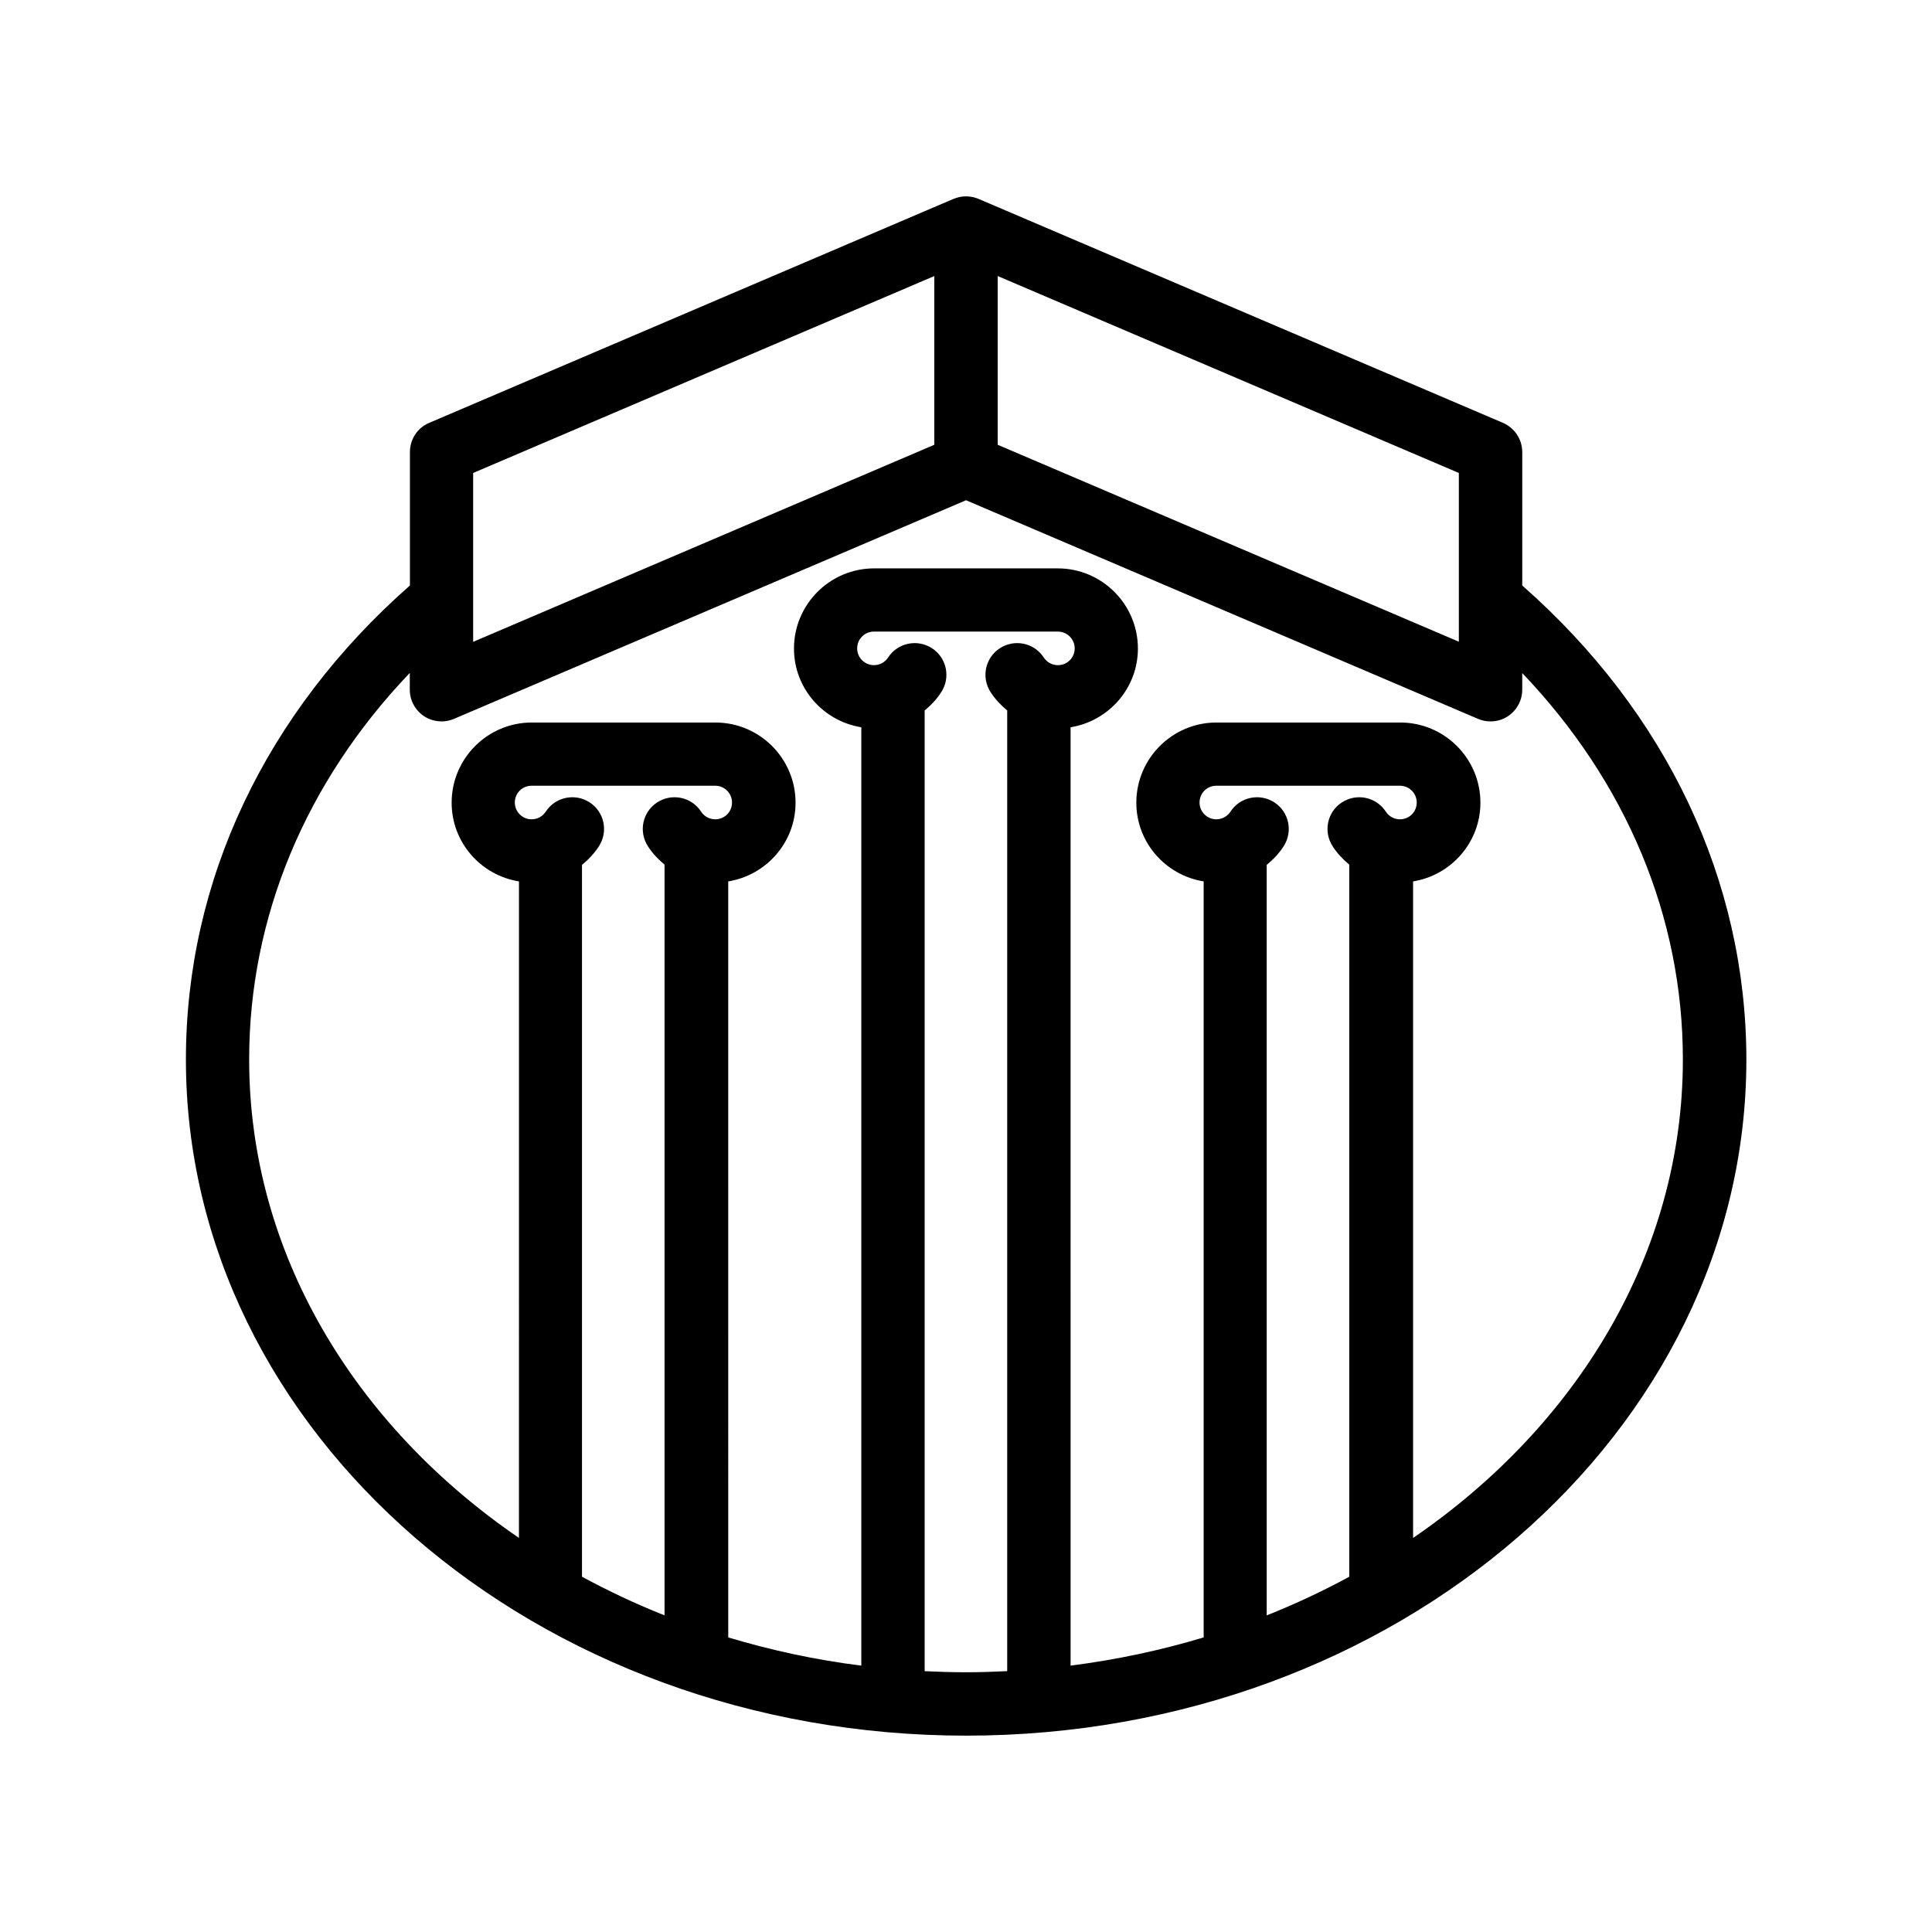 <?xml version="1.0" encoding="UTF-8"?>
<!-- Uploaded to: ICON Repo, www.iconrepo.com, Generator: ICON Repo Mixer Tools -->
<svg fill="#000000" width="800px" height="800px" version="1.1" viewBox="144 144 512 512" xmlns="http://www.w3.org/2000/svg">
 <path d="m547.41 299.15v-35.352c0-3.359-2.016-6.383-5.082-7.727l-139.01-59.363c-1.008-0.418-2.141-0.672-3.316-0.672s-2.266 0.25-3.316 0.672l-138.97 59.367c-3.106 1.301-5.082 4.367-5.082 7.727v35.352c-38.289 33.715-59.367 78.215-59.367 125.62 0 98.789 92.742 179.19 206.77 179.19 114.03 0 206.77-80.398 206.77-179.19-0.043-47.445-21.117-91.906-59.406-125.62zm-139.01-81.996 122.21 52.188v44.715l-122.21-52.188zm-139.01 52.188 122.21-52.188v44.715l-122.21 52.227zm28.926 103.79c1.68-1.387 3.191-2.981 4.41-4.871 2.519-3.906 1.426-9.109-2.477-11.629-3.906-2.519-9.109-1.426-11.629 2.477-0.84 1.258-2.227 2.016-3.738 2.016-2.434 0-4.449-1.973-4.449-4.449s1.973-4.449 4.449-4.449h48.66c2.434 0 4.449 1.973 4.449 4.449s-1.973 4.449-4.449 4.449c-1.512 0-2.898-0.754-3.738-2.016-2.519-3.906-7.727-4.996-11.629-2.477-3.906 2.519-4.996 7.727-2.477 11.629 1.219 1.891 2.731 3.484 4.41 4.871v198.96c-7.598-3.023-14.906-6.465-21.875-10.242v-188.72zm90.727 213.74v-254.59c1.68-1.387 3.191-2.981 4.41-4.871 2.519-3.906 1.426-9.109-2.477-11.629-3.906-2.519-9.109-1.426-11.629 2.477-0.84 1.258-2.227 2.016-3.738 2.016-2.434 0-4.449-1.973-4.449-4.449 0-2.477 1.973-4.449 4.449-4.449h48.742c2.434 0 4.449 1.973 4.449 4.449 0 2.477-1.973 4.449-4.449 4.449-1.512 0-2.898-0.754-3.738-2.016-2.519-3.906-7.727-4.996-11.629-2.477-3.906 2.519-4.996 7.727-2.477 11.629 1.219 1.891 2.731 3.484 4.41 4.871v254.59c-3.609 0.168-7.262 0.293-10.957 0.293-3.695 0.004-7.266-0.121-10.918-0.289zm90.73-213.74c1.68-1.387 3.191-2.981 4.41-4.871 2.519-3.906 1.426-9.109-2.477-11.629-3.906-2.519-9.109-1.426-11.629 2.477-0.84 1.258-2.227 2.016-3.738 2.016-2.434 0-4.449-1.973-4.449-4.449s1.973-4.449 4.449-4.449h48.66c2.434 0 4.449 1.973 4.449 4.449s-1.973 4.449-4.449 4.449c-1.512 0-2.898-0.754-3.738-2.016-2.519-3.906-7.727-4.996-11.629-2.477-3.906 2.519-4.996 7.727-2.477 11.629 1.219 1.891 2.731 3.484 4.41 4.871v188.72c-7.012 3.82-14.316 7.223-21.875 10.242l-0.004-198.96zm38.707 178.43v-173.98c10.078-1.637 17.844-10.328 17.844-20.867 0-11.715-9.531-21.242-21.242-21.242h-48.703c-11.715 0-21.242 9.531-21.242 21.242 0 10.539 7.727 19.23 17.844 20.867v200.35c-11.293 3.402-23.09 5.918-35.266 7.473l-0.004-248.67c10.078-1.637 17.844-10.328 17.844-20.867 0-11.715-9.531-21.242-21.242-21.242h-48.66c-11.715 0-21.242 9.531-21.242 21.242 0 10.539 7.727 19.23 17.844 20.867v248.67c-12.176-1.512-23.93-4.074-35.266-7.473l-0.004-200.35c10.078-1.637 17.844-10.328 17.844-20.867 0-11.715-9.531-21.242-21.242-21.242h-48.66c-11.715 0-21.242 9.531-21.242 21.242 0 10.539 7.727 19.23 17.844 20.867l-0.004 173.98c-43.539-29.766-71.5-75.531-71.5-126.79 0-37.742 14.988-73.555 42.57-102.44v4.449c0 2.812 1.426 5.457 3.777 7.012 2.352 1.555 5.332 1.805 7.934 0.715l135.7-57.938 135.69 57.938c1.051 0.461 2.184 0.672 3.316 0.672 1.637 0 3.234-0.461 4.617-1.387 2.352-1.555 3.777-4.199 3.777-7.012v-4.41c27.582 28.887 42.57 64.613 42.57 102.4 0.004 51.266-27.957 97.027-71.496 126.8z"/>
</svg>